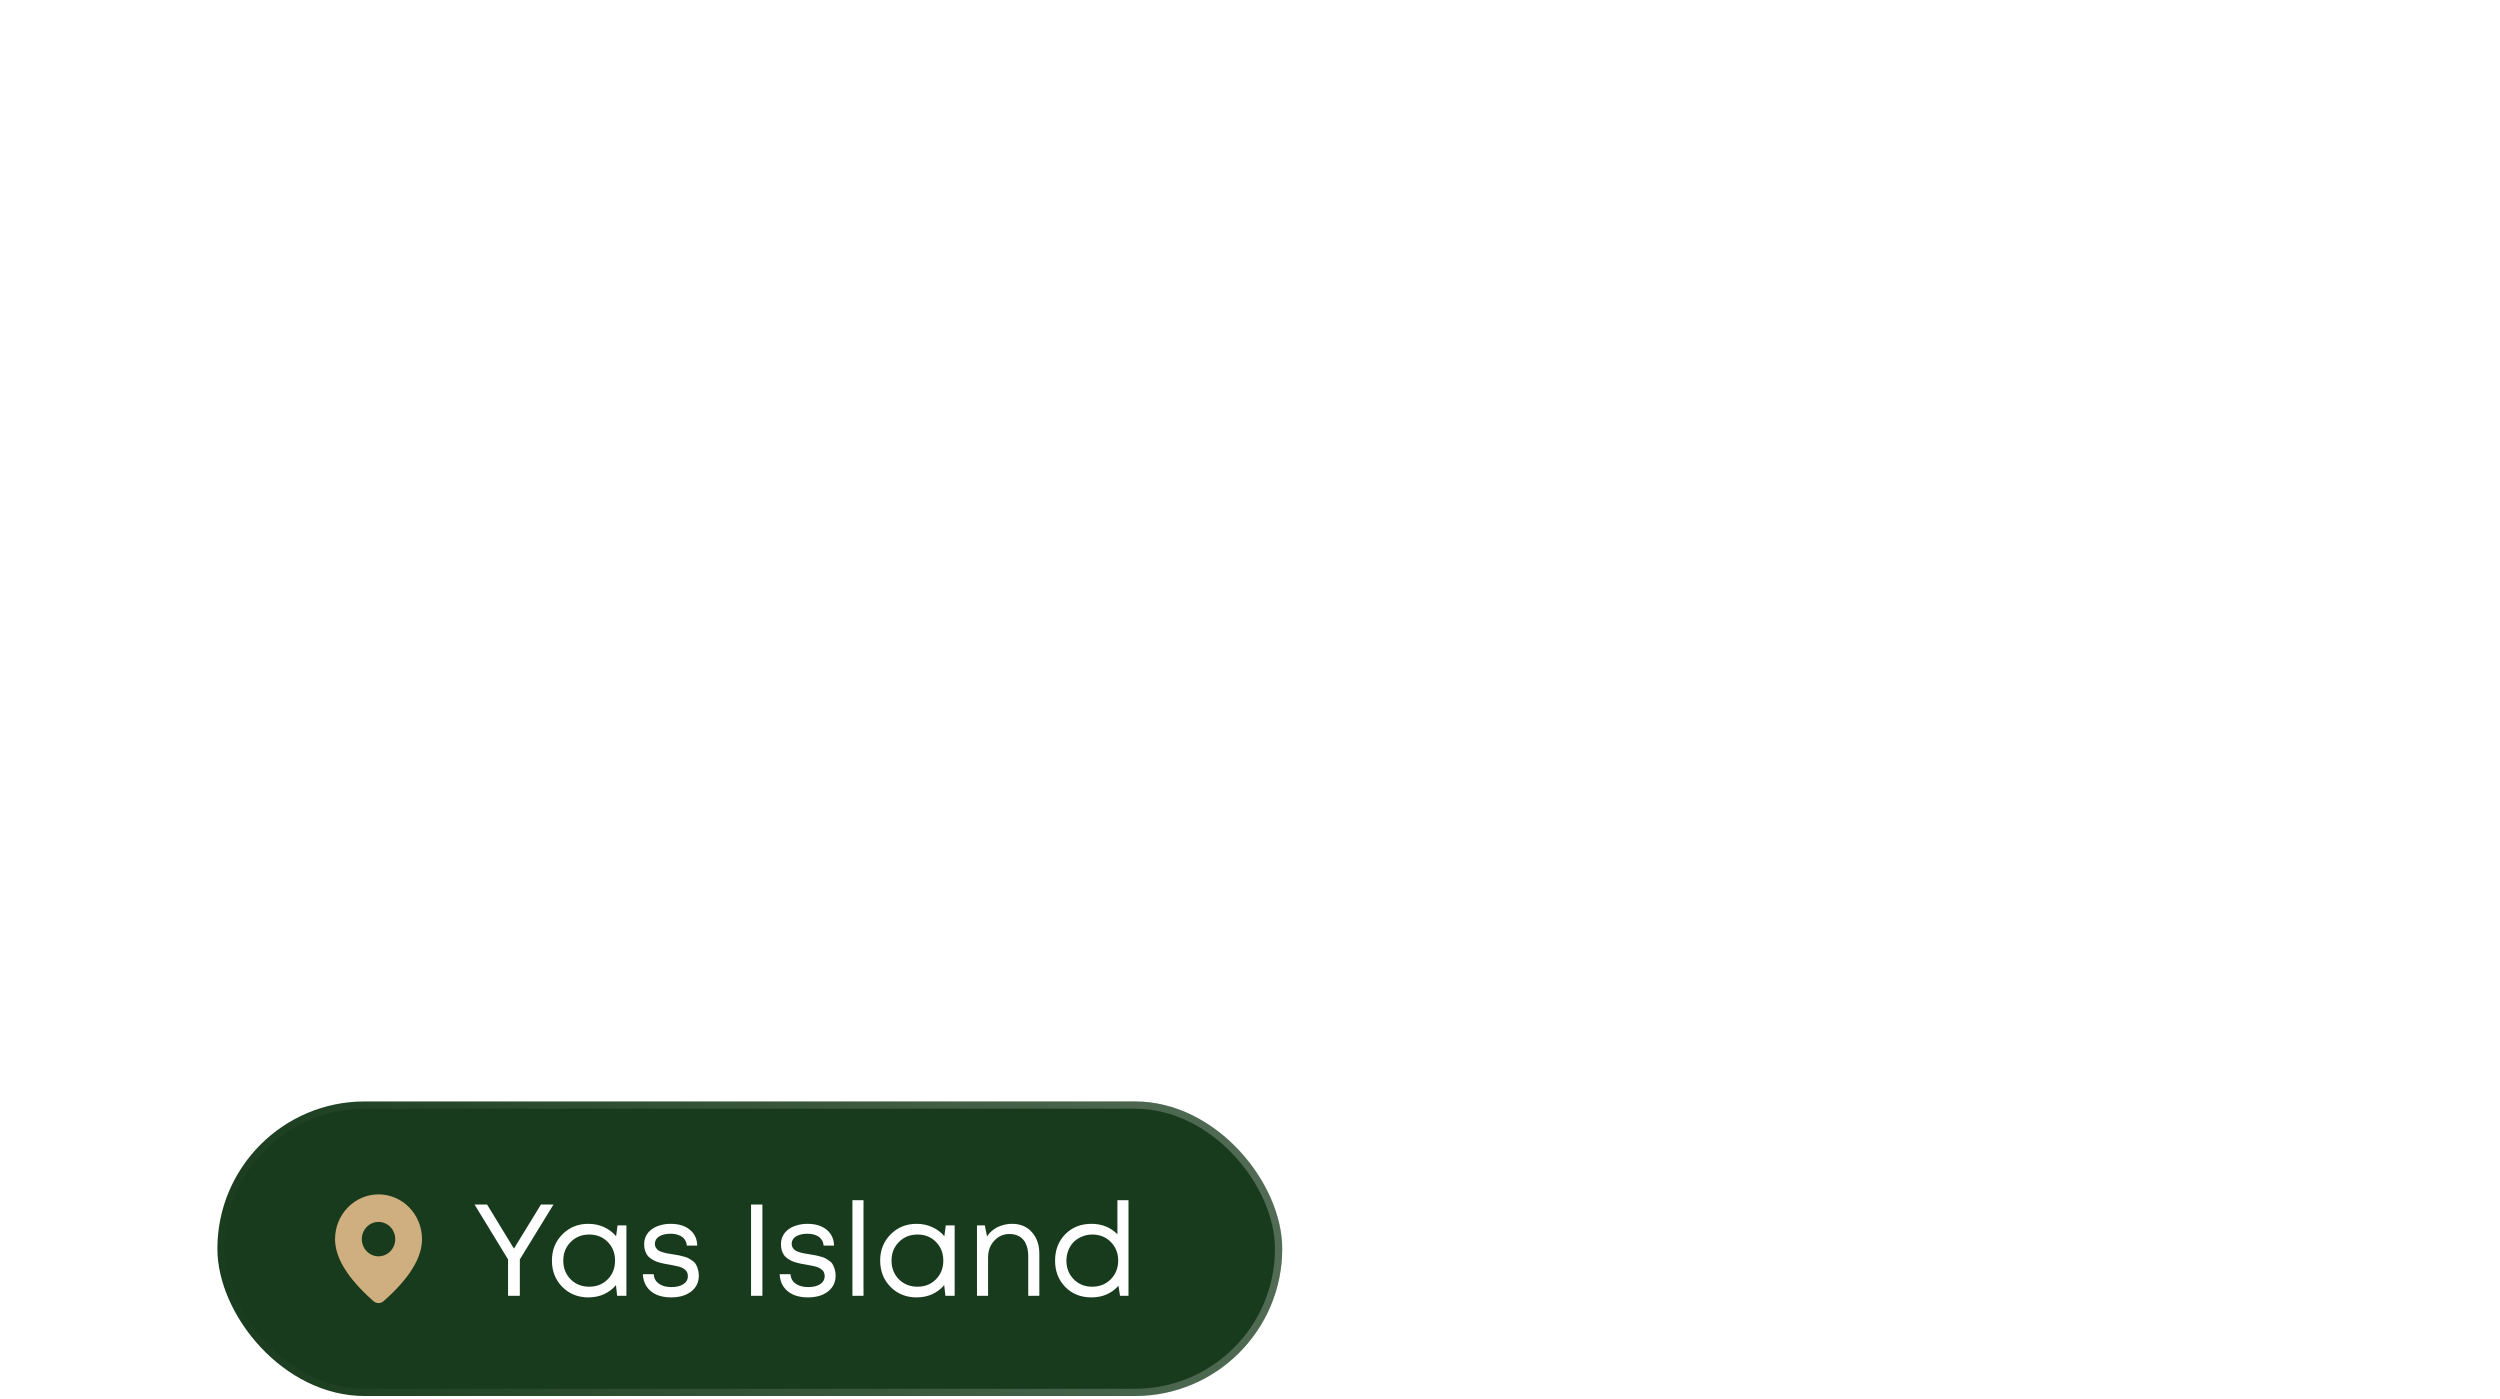 <svg width="345" height="193" viewBox="0 0 345 193" fill="none" xmlns="http://www.w3.org/2000/svg">
<g clip-path="url(#clip0_24_308)">
<path d="M72.443 35.257C71.633 35.292 70.91 35.415 70.276 35.627C69.677 35.838 69.061 36.208 68.426 36.737C67.827 37.23 67.175 37.917 66.471 38.798C65.801 39.644 65.008 40.736 64.092 42.075L55.159 55.712V67.499C55.159 68.626 55.23 69.543 55.371 70.247C55.512 70.917 55.794 71.445 56.217 71.833C56.675 72.221 57.309 72.485 58.119 72.626C58.93 72.767 60.005 72.855 61.344 72.89V74H42.897V72.89C44.271 72.82 45.364 72.714 46.174 72.573C46.984 72.397 47.583 72.097 47.971 71.674C48.394 71.251 48.658 70.653 48.764 69.877C48.905 69.102 48.975 68.062 48.975 66.759V56.293L41.1 44.718C39.584 42.568 38.351 40.877 37.4 39.644C36.484 38.375 35.691 37.424 35.021 36.789C34.352 36.155 33.735 35.75 33.171 35.574C32.643 35.362 32.026 35.257 31.321 35.257V34.041H48.182V35.257H46.703C44.835 35.362 43.901 35.926 43.901 36.948C43.901 37.758 44.254 38.675 44.958 39.697L53.891 53.069L62.506 39.432C63.07 38.622 63.352 37.882 63.352 37.212C63.352 36.508 63.053 36.014 62.453 35.732C61.855 35.415 60.762 35.257 59.176 35.257V34.041H72.443V35.257ZM95.753 67.657C95.753 68.996 95.876 69.93 96.123 70.459C96.369 70.952 96.845 71.199 97.55 71.199C98.36 71.199 99.241 70.829 100.193 70.089V71.621C99.171 72.749 98.272 73.524 97.497 73.947C96.722 74.37 95.823 74.581 94.801 74.581C93.568 74.581 92.652 74.247 92.053 73.577C91.489 72.872 91.137 71.71 90.996 70.089C89.163 71.674 87.56 72.82 86.186 73.524C84.812 74.229 83.473 74.581 82.169 74.581C80.266 74.581 78.716 73.982 77.517 72.784C76.355 71.586 75.773 70.036 75.773 68.133C75.773 67.182 75.949 66.23 76.302 65.279C76.689 64.292 77.236 63.499 77.94 62.9C78.575 62.337 79.156 61.861 79.685 61.473C80.248 61.05 80.971 60.627 81.852 60.205C82.733 59.746 83.878 59.236 85.287 58.672C86.697 58.108 88.564 57.35 90.89 56.399V52.541C90.89 50.884 90.485 49.633 89.674 48.788C88.899 47.942 87.772 47.519 86.292 47.519C85.058 47.519 84.019 47.819 83.173 48.418C82.363 48.981 81.957 49.669 81.957 50.479C81.957 50.796 81.993 51.202 82.063 51.695C82.169 52.188 82.222 52.593 82.222 52.91C82.222 53.615 81.94 54.214 81.376 54.708C80.847 55.201 80.231 55.448 79.526 55.448C78.821 55.448 78.205 55.201 77.676 54.708C77.183 54.179 76.936 53.562 76.936 52.858C76.936 52.082 77.147 51.29 77.57 50.479C78.028 49.669 78.645 48.946 79.42 48.312C80.231 47.607 81.305 47.061 82.644 46.673C84.019 46.286 85.499 46.092 87.084 46.092C88.917 46.092 90.45 46.409 91.683 47.044C92.951 47.642 93.92 48.488 94.59 49.581C95.013 50.285 95.312 51.113 95.489 52.065C95.665 52.981 95.753 54.232 95.753 55.818V67.657ZM90.89 57.879C89.058 58.548 87.49 59.2 86.186 59.835C84.917 60.434 83.878 61.068 83.067 61.737C82.292 62.372 81.728 63.059 81.376 63.799C81.024 64.539 80.847 65.349 80.847 66.23V66.495C80.847 67.129 80.953 67.745 81.165 68.344C81.376 68.908 81.658 69.401 82.01 69.824C82.398 70.247 82.838 70.582 83.332 70.829C83.825 71.075 84.336 71.199 84.864 71.199C85.499 71.199 86.204 71.075 86.979 70.829C87.789 70.547 88.547 70.212 89.251 69.824C89.956 69.437 90.397 69.031 90.573 68.609C90.784 68.186 90.89 67.516 90.89 66.6V57.879ZM118.375 55.078C117.706 52.364 116.878 50.444 115.891 49.316C114.904 48.189 113.548 47.625 111.821 47.625C110.411 47.625 109.284 48.013 108.438 48.788C107.592 49.528 107.17 50.514 107.17 51.748C107.17 53.474 108.033 54.849 109.76 55.87L116.261 59.729C118.093 60.821 119.397 61.914 120.172 63.006C120.947 64.063 121.335 65.349 121.335 66.865C121.335 67.922 121.106 68.926 120.648 69.877C120.19 70.829 119.573 71.657 118.798 72.362C118.058 73.031 117.177 73.577 116.155 74C115.133 74.388 114.041 74.581 112.878 74.581C112.244 74.581 111.557 74.529 110.817 74.423C110.077 74.352 109.266 74.211 108.385 74C107.681 73.824 107.134 73.701 106.747 73.63C106.359 73.559 105.989 73.524 105.637 73.524C105.284 73.524 105.02 73.577 104.844 73.683C104.668 73.789 104.474 73.982 104.263 74.264H103.47V64.856H104.421C104.774 66.406 105.179 67.71 105.637 68.767C106.095 69.824 106.623 70.688 107.222 71.357C107.822 72.027 108.526 72.52 109.337 72.837C110.147 73.119 111.063 73.26 112.085 73.26C113.671 73.26 114.904 72.872 115.785 72.097C116.701 71.322 117.159 70.265 117.159 68.926C117.159 67.129 116.102 65.631 113.988 64.433L110.5 62.425C109.196 61.685 108.086 60.98 107.17 60.31C106.289 59.641 105.566 58.971 105.003 58.302C104.439 57.597 104.034 56.875 103.787 56.135C103.54 55.395 103.417 54.602 103.417 53.756C103.417 52.664 103.611 51.66 103.998 50.743C104.421 49.827 104.985 49.034 105.69 48.365C106.43 47.695 107.311 47.184 108.332 46.832C109.354 46.48 110.482 46.303 111.715 46.303C113.125 46.303 114.481 46.55 115.785 47.044C116.525 47.361 117.089 47.519 117.477 47.519C117.617 47.519 117.723 47.484 117.794 47.413C117.864 47.343 118.04 47.184 118.322 46.938L118.375 46.832H119.115L119.327 55.078H118.375ZM182.436 53.756C181.556 53.827 180.833 53.95 180.269 54.126C179.741 54.267 179.318 54.514 179.001 54.866C178.719 55.183 178.525 55.641 178.419 56.24C178.314 56.804 178.261 57.527 178.261 58.407V70.617C177.662 71.146 176.781 71.674 175.618 72.203C174.455 72.696 173.151 73.154 171.707 73.577C170.297 73.965 168.835 74.264 167.32 74.476C165.84 74.722 164.448 74.846 163.144 74.846C159.797 74.846 156.696 74.299 153.841 73.207C151.022 72.115 148.609 70.511 146.6 68.397C144.909 66.6 143.658 64.556 142.847 62.266C142.037 59.976 141.632 57.368 141.632 54.443C141.632 51.342 142.143 48.506 143.165 45.934C144.186 43.326 145.596 41.088 147.393 39.221C149.225 37.353 151.392 35.891 153.894 34.834C156.431 33.777 159.215 33.248 162.246 33.248C164.994 33.248 167.743 33.706 170.491 34.622C171.654 35.045 172.552 35.257 173.187 35.257C173.821 35.257 174.385 35.063 174.878 34.675C175.371 34.288 175.706 33.812 175.882 33.248H177.151L177.679 45.986H176.305C175.918 45.07 175.565 44.277 175.248 43.608C174.931 42.903 174.596 42.286 174.244 41.758C173.927 41.194 173.592 40.701 173.24 40.278C172.887 39.82 172.482 39.379 172.024 38.956C169.628 36.737 166.721 35.627 163.303 35.627C161.118 35.627 159.092 36.05 157.224 36.895C155.392 37.741 153.824 38.956 152.52 40.542C151.287 42.057 150.3 44.066 149.56 46.568C148.82 49.034 148.45 51.624 148.45 54.338C148.45 57.157 148.82 59.694 149.56 61.949C150.3 64.169 151.357 66.054 152.731 67.604C154.106 69.155 155.762 70.353 157.7 71.199C159.673 72.044 161.893 72.467 164.36 72.467C165.452 72.467 166.474 72.379 167.425 72.203C168.412 71.992 169.275 71.727 170.015 71.41C170.755 71.093 171.337 70.723 171.76 70.3C172.182 69.842 172.394 69.366 172.394 68.873V59.095C172.394 58.002 172.341 57.121 172.235 56.452C172.13 55.782 171.883 55.271 171.495 54.919C171.143 54.531 170.614 54.267 169.91 54.126C169.205 53.95 168.253 53.827 167.055 53.756V52.646H182.436V53.756ZM198.293 46.251C200.231 46.251 202.011 46.585 203.632 47.255C205.253 47.924 206.644 48.876 207.807 50.109C209.005 51.307 209.939 52.734 210.609 54.391C211.278 56.047 211.613 57.879 211.613 59.888C211.613 62.002 211.261 63.957 210.556 65.754C209.886 67.516 208.953 69.067 207.754 70.406C206.556 71.71 205.129 72.731 203.473 73.471C201.852 74.211 200.09 74.581 198.188 74.581C196.285 74.581 194.523 74.229 192.902 73.524C191.281 72.82 189.889 71.833 188.726 70.564C187.563 69.296 186.647 67.798 185.978 66.072C185.308 64.345 184.974 62.46 184.974 60.416C184.974 58.337 185.291 56.434 185.925 54.708C186.594 52.946 187.511 51.448 188.673 50.215C189.836 48.946 191.228 47.977 192.849 47.308C194.505 46.603 196.32 46.251 198.293 46.251ZM197.395 47.942C195.28 47.942 193.589 48.805 192.321 50.532C191.052 52.259 190.418 54.549 190.418 57.403C190.418 59.553 190.647 61.649 191.105 63.693C191.563 65.702 192.215 67.499 193.061 69.084C193.695 70.318 194.54 71.269 195.598 71.939C196.655 72.608 197.8 72.943 199.033 72.943C201.253 72.943 202.98 71.974 204.213 70.036C205.482 68.062 206.116 65.367 206.116 61.949C206.116 59.377 205.746 56.98 205.006 54.76C204.266 52.541 203.262 50.867 201.993 49.739C201.324 49.105 200.619 48.647 199.879 48.365C199.139 48.083 198.311 47.942 197.395 47.942ZM214.52 35.415C215.577 35.169 216.511 34.957 217.321 34.781C218.167 34.569 218.96 34.358 219.7 34.147C220.475 33.935 221.215 33.724 221.92 33.512C222.625 33.301 223.365 33.054 224.14 32.772L224.404 32.931V68.926C224.404 69.772 224.457 70.459 224.563 70.987C224.668 71.481 224.88 71.886 225.197 72.203C225.514 72.485 225.955 72.696 226.518 72.837C227.117 72.978 227.893 73.084 228.844 73.154V74H214.679V73.154C215.63 73.049 216.405 72.925 217.004 72.784C217.603 72.608 218.079 72.362 218.431 72.044C218.784 71.692 219.013 71.251 219.118 70.723C219.259 70.194 219.33 69.525 219.33 68.714V39.961C219.33 38.551 219.136 37.6 218.748 37.107C218.396 36.578 217.744 36.314 216.793 36.314C216.511 36.314 216.194 36.331 215.841 36.367C215.524 36.367 215.207 36.384 214.89 36.419H214.52V35.415ZM248.876 48.735H241.477V67.763C241.477 68.891 241.529 69.807 241.635 70.511C241.776 71.181 242.04 71.71 242.428 72.097C242.816 72.45 243.379 72.714 244.119 72.89C244.859 73.031 245.846 73.119 247.079 73.154V74H231.434V73.154C232.526 73.084 233.39 72.978 234.024 72.837C234.693 72.661 235.204 72.379 235.557 71.992C235.909 71.604 236.138 71.075 236.244 70.406C236.35 69.736 236.402 68.855 236.402 67.763V48.735H231.487V46.726H236.402C236.402 45.528 236.438 44.489 236.508 43.608C236.614 42.692 236.737 41.881 236.878 41.176C237.054 40.437 237.266 39.749 237.512 39.115C237.794 38.481 238.129 37.829 238.517 37.159C239.292 35.82 240.419 34.763 241.899 33.988C243.415 33.178 245.124 32.772 247.026 32.772C248.859 32.772 250.356 33.125 251.519 33.83C252.717 34.534 253.316 35.433 253.316 36.525C253.316 37.23 253.07 37.829 252.576 38.322C252.118 38.816 251.519 39.062 250.779 39.062C250.286 39.062 249.828 38.904 249.405 38.587C248.982 38.234 248.542 37.653 248.084 36.842C247.555 35.961 247.044 35.362 246.551 35.045C246.093 34.693 245.529 34.517 244.859 34.517C242.569 34.517 241.424 36.296 241.424 39.855V46.726H248.876V48.735Z" fill="white"/>
<path d="M66.048 102.48C65.766 101.494 65.484 100.648 65.202 99.943C64.92 99.203 64.621 98.552 64.303 97.988C64.022 97.389 63.687 96.86 63.299 96.402C62.947 95.944 62.524 95.468 62.031 94.975C60.833 93.742 59.458 92.826 57.908 92.226C56.393 91.592 54.772 91.275 53.045 91.275C50.861 91.275 48.87 91.698 47.072 92.544C45.311 93.389 43.795 94.605 42.527 96.191C41.294 97.741 40.342 99.626 39.673 101.846C39.003 104.066 38.668 106.533 38.668 109.246C38.668 112.77 39.144 115.853 40.096 118.496C41.047 121.139 42.404 123.2 44.165 124.68C46.808 126.794 49.962 127.851 53.627 127.851C56.128 127.851 58.437 127.376 60.551 126.424C62.665 125.473 64.85 123.922 67.105 121.773L68.162 122.83C66.33 125.261 63.986 127.147 61.132 128.486C58.313 129.825 55.177 130.494 51.724 130.494C48.729 130.494 45.998 130.001 43.531 129.014C41.065 128.028 38.95 126.653 37.188 124.891C35.426 123.094 34.052 120.945 33.066 118.443C32.114 115.941 31.639 113.157 31.639 110.092C31.639 106.603 32.238 103.467 33.436 100.683C34.634 97.864 36.396 95.504 38.721 93.601C40.554 92.121 42.615 90.975 44.905 90.165C47.196 89.319 49.504 88.897 51.83 88.897C54.825 88.897 57.785 89.39 60.709 90.376C61.696 90.729 62.489 90.905 63.088 90.905C63.687 90.905 64.198 90.729 64.621 90.376C65.079 90.024 65.396 89.531 65.572 88.897H66.841L67.422 102.48H66.048ZM85.287 101.899C87.225 101.899 89.005 102.234 90.626 102.903C92.247 103.573 93.638 104.524 94.801 105.758C95.999 106.956 96.933 108.383 97.603 110.039C98.272 111.695 98.607 113.527 98.607 115.536C98.607 117.65 98.255 119.606 97.55 121.403C96.88 123.165 95.947 124.715 94.749 126.054C93.55 127.358 92.123 128.38 90.467 129.12C88.846 129.86 87.084 130.23 85.182 130.23C83.279 130.23 81.517 129.877 79.896 129.173C78.275 128.468 76.883 127.481 75.72 126.213C74.558 124.944 73.641 123.447 72.972 121.72C72.302 119.993 71.968 118.108 71.968 116.064C71.968 113.985 72.285 112.083 72.919 110.356C73.588 108.594 74.505 107.097 75.668 105.863C76.83 104.595 78.222 103.626 79.843 102.956C81.499 102.251 83.314 101.899 85.287 101.899ZM84.389 103.59C82.275 103.59 80.583 104.454 79.315 106.18C78.046 107.907 77.412 110.197 77.412 113.052C77.412 115.201 77.641 117.298 78.099 119.342C78.557 121.35 79.209 123.147 80.055 124.733C80.689 125.966 81.534 126.918 82.592 127.587C83.649 128.257 84.794 128.591 86.027 128.591C88.247 128.591 89.974 127.622 91.207 125.684C92.476 123.711 93.11 121.015 93.11 117.597C93.11 115.025 92.74 112.629 92 110.409C91.26 108.189 90.256 106.515 88.987 105.388C88.318 104.753 87.613 104.295 86.873 104.013C86.133 103.731 85.305 103.59 84.389 103.59ZM101.514 91.064C102.571 90.817 103.505 90.606 104.315 90.429C105.161 90.218 105.954 90.007 106.694 89.795C107.469 89.584 108.209 89.372 108.914 89.161C109.619 88.949 110.359 88.703 111.134 88.421L111.398 88.579V124.574C111.398 125.42 111.451 126.107 111.557 126.636C111.662 127.129 111.874 127.534 112.191 127.851C112.508 128.133 112.949 128.345 113.512 128.486C114.111 128.627 114.887 128.732 115.838 128.803V129.648H101.673V128.803C102.624 128.697 103.399 128.574 103.998 128.433C104.597 128.257 105.073 128.01 105.425 127.693C105.778 127.34 106.007 126.9 106.113 126.371C106.253 125.843 106.324 125.173 106.324 124.363V95.609C106.324 94.2 106.13 93.248 105.743 92.755C105.39 92.226 104.738 91.962 103.787 91.962C103.505 91.962 103.188 91.98 102.835 92.015C102.518 92.015 102.201 92.033 101.884 92.068H101.514V91.064ZM118.322 91.064C119.379 90.817 120.313 90.606 121.124 90.429C121.969 90.218 122.762 90.007 123.502 89.795C124.277 89.584 125.017 89.372 125.722 89.161C126.427 88.949 127.167 88.703 127.942 88.421L128.206 88.579V124.574C128.206 125.42 128.259 126.107 128.365 126.636C128.471 127.129 128.682 127.534 128.999 127.851C129.316 128.133 129.757 128.345 130.321 128.486C130.92 128.627 131.695 128.732 132.646 128.803V129.648H118.481V128.803C119.432 128.697 120.207 128.574 120.806 128.433C121.406 128.257 121.881 128.01 122.234 127.693C122.586 127.34 122.815 126.9 122.921 126.371C123.062 125.843 123.132 125.173 123.132 124.363V95.609C123.132 94.2 122.938 93.248 122.551 92.755C122.198 92.226 121.546 91.962 120.595 91.962C120.313 91.962 119.996 91.98 119.644 92.015C119.327 92.015 119.009 92.033 118.692 92.068H118.322V91.064ZM159.603 120.187C158.334 123.5 156.608 126.001 154.423 127.693C152.273 129.384 149.736 130.23 146.812 130.23C145.085 130.23 143.517 129.913 142.107 129.278C140.733 128.644 139.553 127.746 138.566 126.583C137.579 125.42 136.822 124.01 136.293 122.354C135.765 120.698 135.5 118.831 135.5 116.752C135.5 114.532 135.8 112.506 136.399 110.673C137.033 108.841 137.897 107.273 138.989 105.969C140.116 104.63 141.456 103.59 143.006 102.85C144.556 102.111 146.265 101.741 148.133 101.741C149.719 101.741 151.163 102.04 152.467 102.639C153.806 103.238 154.934 104.084 155.85 105.176C156.238 105.669 156.555 106.163 156.801 106.656C157.083 107.149 157.312 107.696 157.488 108.295C157.7 108.894 157.876 109.563 158.017 110.303C158.158 111.043 158.299 111.889 158.44 112.84H139.887C139.958 114.778 140.116 116.382 140.363 117.65C140.645 118.883 141.086 120.082 141.685 121.244C143.411 124.486 145.948 126.107 149.296 126.107C151.234 126.107 152.908 125.631 154.317 124.68C155.762 123.729 157.207 122.108 158.651 119.817L159.603 120.187ZM152.309 110.832C151.921 108.224 151.287 106.427 150.406 105.44C149.56 104.419 148.221 103.908 146.389 103.908C144.521 103.908 143.059 104.454 142.002 105.546C140.98 106.638 140.31 108.4 139.993 110.832H152.309ZM185.661 120.769C185.167 121.72 184.709 122.548 184.286 123.253C183.899 123.922 183.511 124.539 183.124 125.103C182.771 125.631 182.401 126.107 182.014 126.53C181.626 126.953 181.203 127.34 180.745 127.693C178.631 129.384 176.288 130.23 173.715 130.23C172.059 130.23 170.526 129.913 169.117 129.278C167.707 128.609 166.492 127.675 165.47 126.477C164.483 125.279 163.708 123.87 163.144 122.249C162.58 120.628 162.298 118.831 162.298 116.857C162.298 114.355 162.721 112.065 163.567 109.986C164.448 107.872 165.699 106.145 167.32 104.806C168.553 103.784 169.857 103.027 171.231 102.533C172.64 102.005 174.068 101.741 175.512 101.741C176.781 101.741 177.979 101.917 179.107 102.269C180.234 102.586 181.221 103.027 182.066 103.59C182.912 104.154 183.582 104.824 184.075 105.599C184.568 106.339 184.815 107.132 184.815 107.978C184.815 108.682 184.533 109.299 183.969 109.827C183.441 110.356 182.789 110.62 182.014 110.62C181.309 110.62 180.71 110.356 180.217 109.827C179.723 109.299 179.353 108.594 179.107 107.713L178.737 106.392C178.455 105.264 178.049 104.507 177.521 104.119C177.028 103.731 176.235 103.538 175.142 103.538C173.909 103.538 172.781 103.802 171.76 104.33C170.773 104.824 169.927 105.546 169.222 106.498C168.518 107.449 167.954 108.577 167.531 109.88C167.143 111.184 166.95 112.629 166.95 114.215C166.95 115.906 167.179 117.474 167.637 118.919C168.095 120.363 168.729 121.597 169.54 122.619C170.35 123.64 171.319 124.451 172.447 125.05C173.61 125.614 174.878 125.896 176.252 125.896C177.979 125.896 179.477 125.49 180.745 124.68C182.014 123.834 183.37 122.354 184.815 120.24L185.661 120.769ZM202.997 104.383H196.866V121.72C196.866 123.658 197.113 125.05 197.606 125.896C198.099 126.706 198.892 127.111 199.985 127.111C200.689 127.111 201.306 126.97 201.835 126.689C202.363 126.371 202.98 125.808 203.685 124.997L204.425 125.737C202.522 128.732 200.09 130.23 197.13 130.23C193.571 130.23 191.792 127.675 191.792 122.566V104.383H188.621C188.48 104.348 188.409 104.225 188.409 104.013C188.409 103.661 188.744 103.273 189.413 102.85C190.999 101.934 192.955 99.785 195.28 96.402C195.457 96.12 195.65 95.856 195.862 95.609C196.109 95.327 196.32 95.028 196.496 94.711C196.637 94.711 196.725 94.763 196.76 94.869C196.831 94.975 196.866 95.186 196.866 95.504V102.48H202.997V104.383ZM215.207 102.058V123.517C215.207 124.61 215.242 125.49 215.313 126.16C215.419 126.794 215.63 127.305 215.947 127.693C216.264 128.045 216.705 128.292 217.269 128.433C217.868 128.574 218.678 128.697 219.7 128.803V129.648H205.376V128.803C206.433 128.732 207.261 128.627 207.86 128.486C208.494 128.309 208.97 128.045 209.287 127.693C209.64 127.305 209.869 126.794 209.974 126.16C210.08 125.49 210.133 124.61 210.133 123.517V109.51C210.133 108.171 209.974 107.238 209.657 106.709C209.375 106.145 208.882 105.863 208.177 105.863C207.895 105.863 207.561 105.881 207.173 105.916C206.821 105.951 206.451 106.004 206.063 106.075L205.64 106.128V105.229L214.943 101.899L215.207 102.058ZM212.194 88.421C213.04 88.421 213.762 88.738 214.361 89.372C214.96 89.971 215.26 90.694 215.26 91.539C215.26 92.42 214.96 93.16 214.361 93.759C213.798 94.323 213.058 94.605 212.141 94.605C211.261 94.605 210.538 94.323 209.974 93.759C209.411 93.16 209.129 92.42 209.129 91.539C209.129 90.694 209.428 89.971 210.027 89.372C210.626 88.738 211.349 88.421 212.194 88.421ZM236.297 101.899C238.235 101.899 240.014 102.234 241.635 102.903C243.256 103.573 244.648 104.524 245.811 105.758C247.009 106.956 247.943 108.383 248.612 110.039C249.282 111.695 249.616 113.527 249.616 115.536C249.616 117.65 249.264 119.606 248.559 121.403C247.89 123.165 246.956 124.715 245.758 126.054C244.56 127.358 243.133 128.38 241.477 129.12C239.856 129.86 238.094 130.23 236.191 130.23C234.288 130.23 232.526 129.877 230.905 129.173C229.284 128.468 227.893 127.481 226.73 126.213C225.567 124.944 224.651 123.447 223.981 121.72C223.312 119.993 222.977 118.108 222.977 116.064C222.977 113.985 223.294 112.083 223.928 110.356C224.598 108.594 225.514 107.097 226.677 105.863C227.84 104.595 229.232 103.626 230.852 102.956C232.509 102.251 234.323 101.899 236.297 101.899ZM235.398 103.59C233.284 103.59 231.592 104.454 230.324 106.18C229.055 107.907 228.421 110.197 228.421 113.052C228.421 115.201 228.65 117.298 229.108 119.342C229.566 121.35 230.218 123.147 231.064 124.733C231.698 125.966 232.544 126.918 233.601 127.587C234.658 128.257 235.803 128.591 237.037 128.591C239.257 128.591 240.983 127.622 242.216 125.684C243.485 123.711 244.119 121.015 244.119 117.597C244.119 115.025 243.749 112.629 243.009 110.409C242.269 108.189 241.265 106.515 239.997 105.388C239.327 104.753 238.622 104.295 237.882 104.013C237.142 103.731 236.314 103.59 235.398 103.59ZM252.365 104.595C254.021 104.137 255.448 103.714 256.646 103.326C257.879 102.939 259.218 102.463 260.663 101.899L261.139 102.005V106.815C262.161 105.863 263.059 105.07 263.835 104.436C264.61 103.802 265.315 103.309 265.949 102.956C266.618 102.569 267.253 102.304 267.852 102.163C268.486 101.987 269.155 101.899 269.86 101.899C272.08 101.899 273.824 102.692 275.093 104.278C276.361 105.863 276.996 108.083 276.996 110.937V124.786C276.996 126.23 277.242 127.217 277.736 127.746C278.229 128.274 279.198 128.627 280.643 128.803V129.648H268.116V128.803C268.856 128.732 269.473 128.609 269.966 128.433C270.459 128.257 270.847 127.975 271.129 127.587C271.446 127.199 271.657 126.689 271.763 126.054C271.869 125.42 271.922 124.627 271.922 123.676V111.043C271.922 107.167 270.459 105.229 267.534 105.229C267.041 105.229 266.565 105.282 266.107 105.388C265.649 105.493 265.174 105.669 264.68 105.916C264.222 106.163 263.711 106.515 263.147 106.973C262.619 107.431 261.985 107.995 261.245 108.665V125.631C261.245 126.724 261.527 127.499 262.09 127.957C262.654 128.38 263.711 128.662 265.262 128.803V129.648H252.471V128.803C253.246 128.732 253.862 128.627 254.321 128.486C254.814 128.309 255.201 128.045 255.483 127.693C255.765 127.34 255.959 126.9 256.065 126.371C256.17 125.808 256.223 125.103 256.223 124.257V109.246C256.223 107.766 256.065 106.762 255.748 106.233C255.43 105.669 254.849 105.388 254.003 105.388C253.369 105.388 252.823 105.476 252.365 105.652V104.595Z" fill="white"/>
<g filter="url(#filter0_b_24_308)">
<rect x="30" y="152" width="146.946" height="40.65" rx="20.325" fill="#193B1D"/>
<rect x="30.5" y="152.5" width="145.946" height="39.65" rx="19.825" stroke="url(#paint0_linear_24_308)" stroke-opacity="0.25"/>
<path d="M52.237 164.825C53.829 164.825 55.355 165.475 56.48 166.633C57.605 167.791 58.237 169.361 58.237 170.998C58.237 173.607 56.456 176.45 52.939 179.557C52.743 179.73 52.494 179.825 52.236 179.825C51.978 179.824 51.729 179.729 51.534 179.556L51.301 179.348C47.94 176.322 46.237 173.548 46.237 170.998C46.237 169.361 46.869 167.791 47.995 166.633C49.12 165.475 50.646 164.825 52.237 164.825ZM52.237 168.624C51.625 168.624 51.038 168.874 50.605 169.319C50.173 169.764 49.93 170.368 49.93 170.998C49.93 171.628 50.173 172.232 50.605 172.677C51.038 173.122 51.625 173.372 52.237 173.372C52.849 173.372 53.436 173.122 53.869 172.677C54.302 172.232 54.545 171.628 54.545 170.998C54.545 170.368 54.302 169.764 53.869 169.319C53.436 168.874 52.849 168.624 52.237 168.624Z" fill="#CFAF7F"/>
<path d="M76.379 166.225L71.735 173.803V178.825H70.115V173.803L65.489 166.225H67.217L70.925 172.309L74.651 166.225H76.379ZM85.22 169.105H86.444V178.825H85.166L85.004 177.349C84.548 177.889 83.99 178.309 83.33 178.609C82.682 178.897 81.968 179.041 81.188 179.041C79.76 179.041 78.566 178.561 77.606 177.601C76.646 176.629 76.166 175.417 76.166 173.965C76.166 172.513 76.646 171.307 77.606 170.347C78.566 169.375 79.76 168.889 81.188 168.889C81.98 168.889 82.7 169.039 83.348 169.339C84.008 169.639 84.566 170.059 85.022 170.599L85.22 169.105ZM78.74 176.539C79.424 177.223 80.282 177.565 81.314 177.565C82.346 177.565 83.198 177.223 83.87 176.539C84.542 175.855 84.878 174.997 84.878 173.965C84.878 172.933 84.542 172.075 83.87 171.391C83.198 170.707 82.346 170.365 81.314 170.365C80.282 170.365 79.424 170.713 78.74 171.409C78.068 172.093 77.732 172.945 77.732 173.965C77.732 174.985 78.068 175.843 78.74 176.539ZM92.603 179.041C91.835 179.041 91.163 178.915 90.588 178.663C90.011 178.399 89.561 178.027 89.237 177.547C88.913 177.055 88.74 176.485 88.716 175.837H90.21C90.246 176.401 90.486 176.839 90.93 177.151C91.374 177.463 91.944 177.619 92.639 177.619C93.323 177.619 93.876 177.487 94.296 177.223C94.716 176.947 94.925 176.575 94.925 176.107C94.925 175.927 94.895 175.765 94.835 175.621C94.787 175.477 94.698 175.351 94.566 175.243C94.433 175.135 94.302 175.045 94.169 174.973C94.037 174.901 93.858 174.835 93.629 174.775C93.413 174.715 93.222 174.673 93.053 174.649C92.897 174.613 92.681 174.571 92.406 174.523C92.094 174.475 91.853 174.433 91.686 174.397C91.517 174.361 91.29 174.307 91.001 174.235C90.713 174.151 90.486 174.067 90.317 173.983C90.15 173.899 89.963 173.785 89.76 173.641C89.555 173.497 89.4 173.341 89.291 173.173C89.183 173.005 89.088 172.795 89.004 172.543C88.931 172.291 88.895 172.009 88.895 171.697C88.895 171.289 88.98 170.911 89.147 170.563C89.328 170.215 89.573 169.921 89.885 169.681C90.21 169.429 90.6 169.237 91.055 169.105C91.511 168.961 92.01 168.889 92.549 168.889C93.653 168.889 94.535 169.159 95.195 169.699C95.856 170.239 96.198 170.971 96.222 171.895H94.781C94.757 171.547 94.65 171.253 94.457 171.013C94.278 170.761 94.019 170.575 93.683 170.455C93.359 170.323 92.975 170.257 92.531 170.257C92.088 170.257 91.704 170.317 91.379 170.437C91.055 170.545 90.803 170.707 90.624 170.923C90.456 171.139 90.371 171.385 90.371 171.661C90.371 171.853 90.419 172.027 90.516 172.183C90.612 172.327 90.719 172.447 90.84 172.543C90.96 172.627 91.145 172.711 91.397 172.795C91.65 172.867 91.859 172.921 92.028 172.957C92.207 172.981 92.46 173.023 92.784 173.083C93.12 173.131 93.365 173.173 93.522 173.209C93.689 173.233 93.924 173.287 94.224 173.371C94.535 173.443 94.775 173.521 94.944 173.605C95.112 173.689 95.303 173.809 95.519 173.965C95.748 174.109 95.915 174.277 96.023 174.469C96.132 174.649 96.228 174.877 96.311 175.153C96.395 175.417 96.438 175.711 96.438 176.035C96.438 176.947 96.084 177.679 95.376 178.231C94.68 178.771 93.755 179.041 92.603 179.041ZM103.645 178.825V166.225H105.211V178.825H103.645ZM111.482 179.041C110.714 179.041 110.042 178.915 109.466 178.663C108.89 178.399 108.44 178.027 108.116 177.547C107.792 177.055 107.618 176.485 107.594 175.837H109.088C109.124 176.401 109.364 176.839 109.808 177.151C110.252 177.463 110.822 177.619 111.518 177.619C112.202 177.619 112.754 177.487 113.174 177.223C113.594 176.947 113.804 176.575 113.804 176.107C113.804 175.927 113.774 175.765 113.714 175.621C113.666 175.477 113.576 175.351 113.444 175.243C113.312 175.135 113.18 175.045 113.048 174.973C112.916 174.901 112.736 174.835 112.508 174.775C112.292 174.715 112.1 174.673 111.932 174.649C111.776 174.613 111.56 174.571 111.284 174.523C110.972 174.475 110.732 174.433 110.564 174.397C110.396 174.361 110.168 174.307 109.88 174.235C109.592 174.151 109.364 174.067 109.196 173.983C109.028 173.899 108.842 173.785 108.638 173.641C108.434 173.497 108.278 173.341 108.17 173.173C108.062 173.005 107.966 172.795 107.882 172.543C107.81 172.291 107.774 172.009 107.774 171.697C107.774 171.289 107.858 170.911 108.026 170.563C108.206 170.215 108.452 169.921 108.764 169.681C109.088 169.429 109.478 169.237 109.934 169.105C110.39 168.961 110.888 168.889 111.428 168.889C112.532 168.889 113.414 169.159 114.074 169.699C114.734 170.239 115.076 170.971 115.1 171.895H113.66C113.636 171.547 113.528 171.253 113.336 171.013C113.156 170.761 112.898 170.575 112.562 170.455C112.238 170.323 111.854 170.257 111.41 170.257C110.966 170.257 110.582 170.317 110.258 170.437C109.934 170.545 109.682 170.707 109.502 170.923C109.334 171.139 109.25 171.385 109.25 171.661C109.25 171.853 109.298 172.027 109.394 172.183C109.49 172.327 109.598 172.447 109.718 172.543C109.838 172.627 110.024 172.711 110.276 172.795C110.528 172.867 110.738 172.921 110.906 172.957C111.086 172.981 111.338 173.023 111.662 173.083C111.998 173.131 112.244 173.173 112.4 173.209C112.568 173.233 112.802 173.287 113.102 173.371C113.414 173.443 113.654 173.521 113.822 173.605C113.99 173.689 114.182 173.809 114.398 173.965C114.626 174.109 114.794 174.277 114.902 174.469C115.01 174.649 115.106 174.877 115.19 175.153C115.274 175.417 115.316 175.711 115.316 176.035C115.316 176.947 114.962 177.679 114.254 178.231C113.558 178.771 112.634 179.041 111.482 179.041ZM117.633 178.825V165.631H119.163V178.825H117.633ZM130.518 169.105H131.742V178.825H130.464L130.302 177.349C129.846 177.889 129.288 178.309 128.628 178.609C127.98 178.897 127.266 179.041 126.486 179.041C125.058 179.041 123.864 178.561 122.904 177.601C121.944 176.629 121.464 175.417 121.464 173.965C121.464 172.513 121.944 171.307 122.904 170.347C123.864 169.375 125.058 168.889 126.486 168.889C127.278 168.889 127.998 169.039 128.646 169.339C129.306 169.639 129.864 170.059 130.32 170.599L130.518 169.105ZM124.038 176.539C124.722 177.223 125.58 177.565 126.612 177.565C127.644 177.565 128.496 177.223 129.168 176.539C129.84 175.855 130.176 174.997 130.176 173.965C130.176 172.933 129.84 172.075 129.168 171.391C128.496 170.707 127.644 170.365 126.612 170.365C125.58 170.365 124.722 170.713 124.038 171.409C123.366 172.093 123.03 172.945 123.03 173.965C123.03 174.985 123.366 175.843 124.038 176.539ZM139.684 168.889C140.824 168.889 141.73 169.273 142.402 170.041C143.086 170.809 143.428 171.799 143.428 173.011V178.825H141.898V173.371C141.898 172.711 141.796 172.153 141.592 171.697C141.4 171.241 141.106 170.893 140.71 170.653C140.326 170.413 139.852 170.293 139.288 170.293C138.46 170.293 137.764 170.605 137.2 171.229C136.636 171.841 136.354 172.603 136.354 173.515V178.825H134.824V169.105H135.904L136.21 170.635C136.45 170.263 136.744 169.951 137.092 169.699C137.44 169.435 137.836 169.237 138.28 169.105C138.724 168.961 139.192 168.889 139.684 168.889ZM154.203 165.631H155.733V178.825H154.563L154.347 177.439C153.387 178.507 152.145 179.041 150.621 179.041C149.157 179.041 147.951 178.561 147.003 177.601C146.067 176.629 145.599 175.417 145.599 173.965C145.599 172.501 146.067 171.289 147.003 170.329C147.951 169.369 149.157 168.889 150.621 168.889C152.061 168.889 153.255 169.369 154.203 170.329V165.631ZM148.173 176.539C148.845 177.223 149.691 177.565 150.711 177.565C151.743 177.565 152.601 177.223 153.285 176.539C153.969 175.843 154.311 174.985 154.311 173.965C154.311 172.933 153.969 172.075 153.285 171.391C152.613 170.707 151.761 170.365 150.729 170.365C150.225 170.365 149.751 170.461 149.307 170.653C148.863 170.833 148.485 171.079 148.173 171.391C147.861 171.703 147.615 172.087 147.435 172.543C147.255 172.987 147.165 173.461 147.165 173.965C147.165 174.997 147.501 175.855 148.173 176.539Z" fill="white"/>
</g>
<path opacity="0.15" d="M134.2 76.28C134.04 76.28 133.76 76.2 133.36 76.04C132.96 75.96 132.76 75.8 132.76 75.56C132.76 75.48 132.8 75.4 132.88 75.32C132.96 75.24 133 75.2 133 75.2C133.56 75.04 133.8 74.96 133.72 74.96C133.72 75.04 134 75 134.56 74.84C135.92 74.36 137.08 73.68 138.04 72.8C139.08 71.84 139.96 70.72 140.68 69.44C144.44 63.2 148.04 56.88 151.48 50.48C154.92 44 158.36 37.56 161.8 31.16C162.76 29.48 163.68 27.76 164.56 26C165.44 24.24 166.32 22.48 167.2 20.72C167.6 19.76 168 18.8 168.4 17.84C168.88 16.88 169.4 15.96 169.96 15.08C170.6 13.96 171.6 13 172.96 12.2C174.4 11.32 175.76 10.68 177.04 10.28H174.16C172.56 10.28 170.36 10.4 167.56 10.64C164.84 10.8 161.96 11.12 158.92 11.6C155.88 12.08 153.16 12.8 150.76 13.76C148.44 14.72 146.84 16 145.96 17.6C145.16 19.04 144.76 20.44 144.76 21.8C144.76 23.4 145.12 24.48 145.84 25.04C146.56 25.6 146.92 25.96 146.92 26.12C146.92 26.28 146.8 26.44 146.56 26.6C146.32 26.76 146.12 26.84 145.96 26.84C145.48 26.84 144.88 26.36 144.16 25.4C143.44 24.44 142.76 23.4 142.12 22.28C141.56 21.08 141.2 20.28 141.04 19.88C140.8 19 140.68 18.12 140.68 17.24C140.68 15.08 141.4 13.44 142.84 12.32C144.36 11.12 146.2 10.28 148.36 9.8C150.52 9.32 152.68 9.04 154.84 8.96C157.08 8.8 158.92 8.72 160.36 8.72C164.36 8.72 168.36 8.64 172.36 8.48C176.36 8.24 180.32 8.12 184.24 8.12C188 8.12 191.68 8.4 195.28 8.96C198.96 9.44 202.28 10.44 205.24 11.96C208.2 13.48 210.56 15.64 212.32 18.44C214.16 21.24 215.08 24.92 215.08 29.48C215.08 33.64 214.28 37.92 212.68 42.32C211.16 46.64 209.24 50.52 206.92 53.96C197.16 68.6 183.48 75.92 165.88 75.92C163.16 75.92 160.36 75.64 157.48 75.08C154.68 74.52 152.04 73.6 149.56 72.32C149 72 148.4 71.76 147.76 71.6C147.2 71.36 146.6 71.24 145.96 71.24C144.6 71.24 143.24 71.68 141.88 72.56C140.52 73.36 139.2 74.16 137.92 74.96C136.64 75.84 135.4 76.28 134.2 76.28ZM164.44 74.24C170.44 74.24 176.04 73.08 181.24 70.76C186.44 68.44 191 65.2 194.92 61.04C198.84 56.8 201.92 51.96 204.16 46.52C205.2 43.96 206.04 41.28 206.68 38.48C207.4 35.68 207.76 32.92 207.76 30.2C207.76 23.96 205.84 19.16 202 15.8C198.24 12.36 193.28 10.64 187.12 10.64C185.6 10.64 184 10.8 182.32 11.12C180.72 11.44 179.4 12.2 178.36 13.4C177.32 14.68 176.32 16.08 175.36 17.6C174.48 19.12 173.6 20.6 172.72 22.04C170.88 25.24 169.12 28.56 167.44 32C165.84 35.36 164.2 38.68 162.52 41.96C159.88 47 157.28 52.08 154.72 57.2C154.16 58.32 153.56 59.48 152.92 60.68C152.36 61.8 151.8 62.92 151.24 64.04C151.08 64.44 150.92 64.88 150.76 65.36C150.6 65.76 150.52 66.24 150.52 66.8C150.52 67.84 150.84 68.72 151.48 69.44C152.12 70.16 152.8 70.84 153.52 71.48C155.04 72.6 156.8 73.36 158.8 73.76C160.8 74.08 162.68 74.24 164.44 74.24ZM229.957 74.72C228.757 74.72 227.677 74.48 226.717 74C225.837 73.52 225.397 72.64 225.397 71.36C225.397 70.64 225.557 69.84 225.877 68.96C226.597 67.12 227.557 64.88 228.757 62.24C230.037 59.6 231.317 57.04 232.597 54.56C233.877 52 234.877 49.92 235.597 48.32C236.077 47.36 236.317 46.68 236.317 46.28C236.317 45.56 235.917 45.4 235.117 45.8C234.317 46.2 233.437 46.76 232.477 47.48C231.517 48.2 230.797 48.76 230.317 49.16C228.237 51.08 226.037 53.36 223.717 56C221.477 58.56 219.397 61.28 217.477 64.16C215.637 66.96 214.197 69.76 213.157 72.56C213.077 73.04 212.557 73.44 211.597 73.76C210.637 74.08 209.757 74.24 208.957 74.24C207.677 74.24 207.197 73.84 207.517 73.04C209.357 68.88 211.237 64.28 213.157 59.24C215.157 54.2 217.397 49.04 219.877 43.76C221.717 39.76 223.757 35.64 225.997 31.4C228.317 27.16 230.877 23.12 233.677 19.28C236.477 15.36 239.557 11.92 242.917 8.96C245.877 6.4 249.117 4.32 252.637 2.72C256.237 1.04 260.117 0.2 264.277 0.2C266.117 0.2 267.717 0.6 269.077 1.4C270.437 2.12 271.197 3.44 271.357 5.36V6.44C271.357 7.56 271.237 8.68 270.997 9.8C270.917 10.12 270.597 10.28 270.037 10.28C269.797 10.28 269.717 10.24 269.797 10.16C270.117 8.08 269.557 6.6 268.117 5.72C266.757 4.84 264.997 4.4 262.837 4.4C258.917 4.4 255.317 5.12 252.037 6.56C248.757 8 245.717 9.92 242.917 12.32C238.597 16.08 234.837 20.88 231.637 26.72C228.437 32.56 225.677 38.52 223.357 44.6C222.237 47.56 221.117 50.52 219.997 53.48C218.957 56.44 217.957 59.2 216.997 61.76C220.597 56.96 224.037 52.84 227.317 49.4C230.677 45.96 233.597 43.52 236.077 42.08C238.077 40.96 239.877 40.4 241.477 40.4C242.997 40.4 243.757 41.04 243.757 42.32C243.757 43.44 243.197 44.88 242.077 46.64C241.517 47.52 240.637 49 239.437 51.08C238.317 53.16 237.117 55.44 235.837 57.92C234.637 60.32 233.597 62.56 232.717 64.64C231.837 66.72 231.397 68.24 231.397 69.2C231.397 70.48 231.957 71.12 233.077 71.12C233.717 71.12 234.437 70.92 235.237 70.52C236.117 70.12 236.757 69.76 237.157 69.44C239.317 67.84 241.437 65.88 243.517 63.56C245.597 61.24 247.357 59.2 248.797 57.44C248.877 57.36 248.917 57.48 248.917 57.8C248.917 58.12 248.837 58.6 248.677 59.24C248.597 59.8 248.357 60.28 247.957 60.68C247.077 61.88 246.157 63.04 245.197 64.16C244.317 65.2 243.437 66.24 242.557 67.28C241.037 69.04 239.197 70.72 237.037 72.32C234.957 73.92 232.597 74.72 229.957 74.72ZM263.791 74.36C262.991 74.36 262.311 74.2 261.751 73.88C261.191 73.56 260.911 72.96 260.911 72.08C260.911 70.96 261.191 69.68 261.751 68.24C262.311 66.8 262.951 65.4 263.671 64.04C264.391 62.6 265.031 61.44 265.591 60.56C262.791 63.52 259.871 66.32 256.831 68.96C255.311 70.24 253.631 71.44 251.791 72.56C249.951 73.68 247.991 74.24 245.911 74.24C245.111 74.24 244.551 74 244.231 73.52C243.911 72.96 243.751 72.32 243.751 71.6C243.751 71.2 243.791 70.92 243.871 70.76C244.271 67.64 245.271 64.4 246.871 61.04C248.471 57.68 250.431 54.52 252.751 51.56C255.071 48.6 257.431 46.2 259.831 44.36C262.551 42.28 265.551 41.24 268.831 41.24H282.631C283.031 41.24 283.231 41.4 283.231 41.72C283.231 42.36 282.871 42.68 282.151 42.68C281.351 42.68 280.551 43.2 279.751 44.24C278.951 45.2 278.351 46 277.951 46.64C277.391 47.52 276.511 49 275.311 51.08C274.111 53.16 272.871 55.44 271.591 57.92C270.391 60.32 269.351 62.56 268.471 64.64C267.591 66.72 267.151 68.24 267.151 69.2C267.151 70.32 267.711 70.88 268.831 70.88C270.031 70.88 271.391 70.32 272.911 69.2C274.431 68.08 275.951 66.72 277.471 65.12C279.071 63.44 280.511 61.8 281.791 60.2C283.151 58.52 284.231 57.2 285.031 56.24C285.511 56.72 285.471 57.4 284.911 58.28C284.431 59.08 283.991 59.72 283.591 60.2C281.991 62.28 280.151 64.44 278.071 66.68C275.991 68.84 273.711 70.68 271.231 72.2C268.831 73.64 266.351 74.36 263.791 74.36ZM250.831 70.16C251.791 70.16 253.111 69.48 254.791 68.12C256.551 66.68 258.431 64.92 260.431 62.84C262.431 60.68 264.311 58.44 266.071 56.12C267.831 53.72 269.271 51.56 270.391 49.64C271.591 47.64 272.191 46.12 272.191 45.08C272.191 44.2 271.911 43.6 271.351 43.28C270.871 42.96 270.231 42.8 269.431 42.8C268.151 42.8 266.751 43.28 265.231 44.24C263.791 45.12 262.631 46 261.751 46.88C260.791 47.76 259.631 49.16 258.271 51.08C256.991 52.92 255.711 54.96 254.431 57.2C253.151 59.44 252.071 61.6 251.191 63.68C250.311 65.76 249.871 67.44 249.871 68.72C249.871 69.68 250.191 70.16 250.831 70.16ZM287.784 75.08C286.744 75.08 285.504 74.88 284.064 74.48C282.624 74.16 281.904 73.28 281.904 71.84C281.904 71.28 282.024 70.64 282.264 69.92C282.504 69.2 282.744 68.56 282.984 68C283.784 65.92 284.624 63.8 285.504 61.64C286.384 59.48 287.304 57.28 288.264 55.04C287.224 56.24 286.224 57.36 285.264 58.4C284.384 59.36 283.744 60.08 283.344 60.56C283.104 60.88 282.904 61.04 282.744 61.04C282.584 61.04 282.504 60.84 282.504 60.44C282.504 59.8 282.704 59.2 283.104 58.64C284.224 57.2 285.504 55.68 286.944 54.08C288.384 52.48 289.784 50.8 291.144 49.04C294.504 42 298.264 35.2 302.424 28.64C306.584 22 311.264 16.12 316.464 11C318.064 9.48 319.864 7.92 321.864 6.32C323.864 4.72 325.984 3.36 328.224 2.24C330.544 1.12 332.824 0.56 335.064 0.56C336.264 0.56 337.344 0.88 338.304 1.52C339.344 2.16 339.904 3.16 339.984 4.52V8C339.984 8.32 339.744 8.48 339.264 8.48C339.024 8.48 338.904 8.4 338.904 8.24C338.904 6.96 338.344 6.12 337.224 5.72C336.104 5.24 334.984 5 333.864 5C329.464 5 325.504 6.16 321.984 8.48C318.464 10.72 315.344 13.68 312.624 17.36C309.904 20.96 307.464 24.96 305.304 29.36C303.144 33.68 301.184 37.96 299.424 42.2C297.744 46.36 296.144 50.08 294.624 53.36C294.624 53.36 294.624 53.44 294.624 53.6C294.624 53.76 294.664 53.84 294.744 53.84C294.824 53.84 295.464 53.24 296.664 52.04C297.944 50.76 299.504 49.28 301.344 47.6C303.264 45.92 305.264 44.48 307.344 43.28C309.424 42 311.344 41.36 313.104 41.36C313.984 41.36 314.544 41.68 314.784 42.32C315.024 42.88 315.144 43.52 315.144 44.24V45.32C314.744 48.28 313.704 51.48 312.024 54.92C310.424 58.36 308.344 61.64 305.784 64.76C303.304 67.8 300.504 70.28 297.384 72.2C294.344 74.12 291.144 75.08 287.784 75.08ZM289.704 73.04C290.984 73.04 292.344 72.56 293.784 71.6C295.304 70.56 296.464 69.64 297.264 68.84C298.224 67.96 299.384 66.6 300.744 64.76C302.104 62.84 303.424 60.76 304.704 58.52C305.984 56.28 307.064 54.12 307.944 52.04C308.824 49.96 309.264 48.28 309.264 47C309.264 46.6 309.184 46.24 309.024 45.92C308.864 45.6 308.584 45.44 308.184 45.44C307.464 45.44 306.504 45.88 305.304 46.76C304.184 47.64 302.944 48.72 301.584 50C300.304 51.2 299.104 52.4 297.984 53.6C296.944 54.72 296.184 55.56 295.704 56.12C294.824 57.08 293.704 58.48 292.344 60.32C290.984 62.16 289.744 64.04 288.624 65.96C287.584 67.8 287.064 69.36 287.064 70.64C287.064 72.24 287.944 73.04 289.704 73.04ZM339.931 28.16C338.811 28.16 338.011 27.8 337.531 27.08C337.211 26.68 337.051 26.16 337.051 25.52C337.051 24.24 337.651 23.2 338.851 22.4C339.731 21.92 340.531 21.68 341.251 21.68C342.451 21.68 343.291 22.04 343.771 22.76C344.091 23.16 344.251 23.68 344.251 24.32C344.251 25.6 343.611 26.64 342.331 27.44C341.611 27.92 340.811 28.16 339.931 28.16ZM319.051 74.36C318.251 74.36 317.571 74.2 317.011 73.88C316.531 73.56 316.291 72.96 316.291 72.08C316.291 70.96 316.571 69.64 317.131 68.12C317.771 66.6 318.451 65.08 319.171 63.56C319.971 62.04 320.571 60.8 320.971 59.84C321.531 58.72 322.211 57.28 323.011 55.52C323.891 53.68 324.691 51.96 325.411 50.36C326.211 48.68 326.771 47.52 327.091 46.88C325.971 48.08 324.611 49.6 323.011 51.44C321.491 53.2 320.051 54.92 318.691 56.6C317.331 58.28 316.291 59.6 315.571 60.56C315.331 60.88 315.131 61.04 314.971 61.04C314.811 61.04 314.731 60.84 314.731 60.44C314.731 59.8 314.931 59.2 315.331 58.64C316.851 56.72 318.531 54.56 320.371 52.16C322.291 49.76 324.011 47.56 325.531 45.56C327.051 43.48 328.011 42.12 328.411 41.48C329.291 41.32 330.571 41.08 332.251 40.76C334.011 40.44 335.211 40 335.851 39.44C336.091 39.2 336.331 39.08 336.571 39.08C336.731 39.08 336.811 39.24 336.811 39.56C336.891 39.8 336.811 40.08 336.571 40.4C336.091 40.96 335.251 42.32 334.051 44.48C332.851 46.64 331.571 49.04 330.211 51.68C328.931 54.24 327.731 56.56 326.611 58.64C325.491 60.8 324.531 62.88 323.731 64.88C322.931 66.88 322.531 68.32 322.531 69.2C322.531 70.32 323.091 70.88 324.211 70.88C325.251 70.88 326.571 70.24 328.171 68.96C329.851 67.68 331.531 66.16 333.211 64.4C334.891 62.56 336.371 60.88 337.651 59.36C338.051 58.88 338.531 58.32 339.091 57.68C339.731 56.96 340.131 56.52 340.291 56.36C340.451 56.52 340.531 56.8 340.531 57.2C340.451 57.76 340.251 58.32 339.931 58.88C339.611 59.36 339.291 59.8 338.971 60.2C337.291 62.28 335.451 64.44 333.451 66.68C331.451 68.84 329.251 70.68 326.851 72.2C324.451 73.64 321.851 74.36 319.051 74.36Z" fill="white"/>
<path opacity="0.15" d="M-33.56 77C-36.04 77 -38.08 76.28 -39.68 74.84C-41.2 73.4 -41.8 71.24 -41.48 68.36C-41.4 67.32 -41.16 66.24 -40.76 65.12C-40.28 63.92 -39.76 62.76 -39.2 61.64C-38.72 60.52 -38.24 59.96 -37.76 59.96C-37.36 59.96 -37.32 60.28 -37.64 60.92C-38.68 63.08 -39.2 65 -39.2 66.68C-39.2 68.44 -38.6 69.76 -37.4 70.64C-36.12 71.52 -34.48 71.96 -32.48 71.96C-28.56 71.96 -24.24 70.72 -19.52 68.24C-14.8 65.68 -9.92 62.44 -4.88 58.52C0.16 54.52 5 50.36 9.64 46.04C6.52 45.88 3.6 45.72 0.88 45.56C-1.84 45.4 -4.24 45.32 -6.32 45.32C-8.08 45.32 -10.2 45.48 -12.68 45.8C-15.16 46.12 -17.08 46.96 -18.44 48.32C-19 48.88 -19.52 49.72 -20 50.84C-20.4 51.88 -20.6 52.96 -20.6 54.08C-20.6 54.4 -20.6 54.72 -20.6 55.04C-20.52 55.28 -20.44 55.56 -20.36 55.88C-20.68 55.72 -21.28 55.6 -22.16 55.52C-22.96 55.36 -23.48 54.84 -23.72 53.96C-23.8 53.72 -23.84 53.32 -23.84 52.76C-23.84 51.48 -23.36 50.44 -22.4 49.64C-21.44 48.76 -20.28 48 -18.92 47.36C-17.56 46.72 -16.32 46.16 -15.2 45.68C-12.56 44.56 -9.84 43.64 -7.04 42.92C-4.24 42.2 -1.4 41.84 1.48 41.84C4.76 41.84 8.84 41.96 13.72 42.2C17.48 38.52 20.96 35.04 24.16 31.76C27.36 28.48 29.96 25.76 31.96 23.6C34.76 20.64 37.72 18.12 40.84 16.04C44.04 13.88 47.28 12.36 50.56 11.48H43.96C41.16 11.48 38.12 11.6 34.84 11.84C31.56 12.08 28.48 12.6 25.6 13.4C22.72 14.2 20.32 15.4 18.4 17C17.2 18.04 16.28 19.24 15.64 20.6C15.08 21.88 14.8 23.08 14.8 24.2C14.8 25.72 15.24 26.76 16.12 27.32C16.2 27.32 16.24 27.36 16.24 27.44C16.24 27.68 15.96 27.96 15.4 28.28C14.84 28.52 14.44 28.56 14.2 28.4C13.4 27.84 12.68 26.72 12.04 25.04C11.48 23.28 11.28 21.88 11.44 20.84C11.84 18.36 12.92 16.36 14.68 14.84C16.52 13.24 18.76 12 21.4 11.12C24.12 10.24 26.96 9.64 29.92 9.32C32.96 9 35.84 8.8 38.56 8.72C41.36 8.64 43.72 8.6 45.64 8.6H58.72C58.88 8.6 58.92 8.64 58.84 8.72C60.84 7.84 62.92 6.96 65.08 6.08C67.32 5.2 69.24 4.76 70.84 4.76C71.24 4.76 71.64 4.88 72.04 5.12C72.52 5.36 72.76 5.6 72.76 5.84C72.76 6.24 71.96 6.44 70.36 6.44C69.56 6.44 68.72 6.6 67.84 6.92C67.04 7.16 65.96 8 64.6 9.44C63.48 10.56 62.08 12.36 60.4 14.84C58.72 17.32 56.88 20.24 54.88 23.6C52.88 26.88 50.88 30.4 48.88 34.16C46.88 37.84 44.96 41.48 43.12 45.08C41.28 48.68 39.68 52 38.32 55.04C38.16 55.52 37.72 56.64 37 58.4C36.28 60.08 35.6 61.96 34.96 64.04C34.32 66.04 34 67.84 34 69.44C34 71.6 34.76 72.68 36.28 72.68C37 72.68 37.72 72.52 38.44 72.2C39.48 71.8 40.56 71.2 41.68 70.4C42.8 69.6 43.88 68.68 44.92 67.64C47 65.64 48.76 63.72 50.2 61.88C51.64 59.96 52.52 58.8 52.84 58.4C53.08 58 53.36 57.8 53.68 57.8C54 57.8 54.16 58 54.16 58.4C54.16 58.64 54.04 58.96 53.8 59.36C53.24 60.16 52.2 61.56 50.68 63.56C49.16 65.48 47.36 67.44 45.28 69.44C43.28 71.44 41.12 72.96 38.8 74C38.08 74.32 37.32 74.56 36.52 74.72C35.72 74.96 34.92 75.08 34.12 75.08C32.52 75.08 31.04 74.52 29.68 73.4C28.4 72.28 27.76 70.44 27.76 67.88C27.76 65.56 28.2 63.08 29.08 60.44C30.04 57.72 30.92 55.52 31.72 53.84C33.32 50.4 35.2 46.56 37.36 42.32C39.6 38.08 41.88 33.84 44.2 29.6C46.6 25.36 48.8 21.52 50.8 18.08C52.8 14.64 54.44 12.08 55.72 10.4C54.44 10.4 52.72 10.92 50.56 11.96C48.4 12.92 46.08 14.24 43.6 15.92C41.2 17.52 38.96 19.4 36.88 21.56C34.4 24.12 31.52 27.24 28.24 30.92C25.04 34.6 21.56 38.44 17.8 42.44C19.64 42.52 21.48 42.6 23.32 42.68C25.16 42.68 27 42.68 28.84 42.68C30.12 42.68 31.52 42.56 33.04 42.32C34.64 42 36.12 41.52 37.48 40.88C37.48 40.88 37.24 41.32 36.76 42.2C36.36 43 35.64 43.84 34.6 44.72C33.64 45.52 32.32 46 30.64 46.16C29.12 46.24 27.6 46.32 26.08 46.4C24.56 46.4 23.04 46.4 21.52 46.4C20.24 46.4 18.96 46.4 17.68 46.4C16.48 46.4 15.28 46.36 14.08 46.28C10.4 50.12 6.56 53.88 2.56 57.56C-1.44 61.16 -5.48 64.44 -9.56 67.4C-13.64 70.36 -17.72 72.68 -21.8 74.36C-25.8 76.12 -29.72 77 -33.56 77ZM57.229 75.08C56.189 75.08 54.949 74.88 53.509 74.48C52.069 74.16 51.349 73.28 51.349 71.84C51.349 71.28 51.469 70.64 51.709 69.92C51.949 69.2 52.189 68.56 52.429 68C53.229 65.92 54.069 63.8 54.949 61.64C55.829 59.48 56.749 57.28 57.709 55.04C56.669 56.24 55.669 57.36 54.709 58.4C53.829 59.36 53.189 60.08 52.789 60.56C52.549 60.88 52.349 61.04 52.189 61.04C52.029 61.04 51.949 60.84 51.949 60.44C51.949 59.8 52.149 59.2 52.549 58.64C53.669 57.2 54.949 55.68 56.389 54.08C57.829 52.48 59.229 50.8 60.589 49.04C63.949 42 67.709 35.2 71.869 28.64C76.029 22 80.709 16.12 85.909 11C87.509 9.48 89.309 7.92 91.309 6.32C93.309 4.72 95.429 3.36 97.669 2.24C99.989 1.12 102.269 0.56 104.509 0.56C105.709 0.56 106.789 0.88 107.749 1.52C108.789 2.16 109.349 3.16 109.429 4.52V8C109.429 8.32 109.189 8.48 108.709 8.48C108.469 8.48 108.349 8.4 108.349 8.24C108.349 6.96 107.789 6.12 106.669 5.72C105.549 5.24 104.429 5 103.309 5C98.909 5 94.949 6.16 91.429 8.48C87.909 10.72 84.789 13.68 82.069 17.36C79.349 20.96 76.909 24.96 74.749 29.36C72.589 33.68 70.629 37.96 68.869 42.2C67.189 46.36 65.589 50.08 64.069 53.36C64.069 53.36 64.069 53.44 64.069 53.6C64.069 53.76 64.109 53.84 64.189 53.84C64.269 53.84 64.909 53.24 66.109 52.04C67.389 50.76 68.949 49.28 70.789 47.6C72.709 45.92 74.709 44.48 76.789 43.28C78.869 42 80.789 41.36 82.549 41.36C83.429 41.36 83.989 41.68 84.229 42.32C84.469 42.88 84.589 43.52 84.589 44.24V45.32C84.189 48.28 83.149 51.48 81.469 54.92C79.869 58.36 77.789 61.64 75.229 64.76C72.749 67.8 69.949 70.28 66.829 72.2C63.789 74.12 60.589 75.08 57.229 75.08ZM59.149 73.04C60.429 73.04 61.789 72.56 63.229 71.6C64.749 70.56 65.909 69.64 66.709 68.84C67.669 67.96 68.829 66.6 70.189 64.76C71.549 62.84 72.869 60.76 74.149 58.52C75.429 56.28 76.509 54.12 77.389 52.04C78.269 49.96 78.709 48.28 78.709 47C78.709 46.6 78.629 46.24 78.469 45.92C78.309 45.6 78.029 45.44 77.629 45.44C76.909 45.44 75.949 45.88 74.749 46.76C73.629 47.64 72.389 48.72 71.029 50C69.749 51.2 68.549 52.4 67.429 53.6C66.389 54.72 65.629 55.56 65.149 56.12C64.269 57.08 63.149 58.48 61.789 60.32C60.429 62.16 59.189 64.04 58.069 65.96C57.029 67.8 56.509 69.36 56.509 70.64C56.509 72.24 57.389 73.04 59.149 73.04ZM91.136 74.36C90.336 74.36 89.656 74.2 89.096 73.88C88.536 73.56 88.256 72.96 88.256 72.08C88.256 70.96 88.536 69.64 89.096 68.12C89.736 66.6 90.416 65.08 91.136 63.56C91.856 62.04 92.456 60.8 92.936 59.84C93.896 58 94.816 56.16 95.696 54.32C96.576 52.48 97.336 50.92 97.976 49.64C98.616 48.44 98.936 47.64 98.936 47.24C98.936 46.6 98.456 46.6 97.496 47.24C96.616 47.88 95.776 48.52 94.976 49.16C93.216 50.84 91.376 52.84 89.456 55.16C87.536 57.4 86.056 59.2 85.016 60.56C84.776 60.88 84.576 61.04 84.416 61.04C84.256 61.04 84.176 60.84 84.176 60.44C84.176 59.8 84.376 59.2 84.776 58.64C85.896 57.04 87.216 55.28 88.736 53.36C90.256 51.44 91.816 49.6 93.416 47.84C94.936 46.24 96.496 44.68 98.096 43.16C99.696 41.64 101.736 40.88 104.216 40.88C105.896 40.88 106.736 41.52 106.736 42.8C106.736 43.92 106.256 45.2 105.296 46.64C104.736 47.52 103.856 49 102.656 51.08C101.456 53.16 100.216 55.44 98.936 57.92C97.736 60.32 96.696 62.56 95.816 64.64C94.936 66.72 94.496 68.24 94.496 69.2C94.496 70.32 95.056 70.88 96.176 70.88C97.056 70.88 98.136 70.44 99.416 69.56C100.696 68.6 102.016 67.48 103.376 66.2C105.856 63.8 108.096 61.2 110.096 58.4C112.176 55.52 113.936 52.76 115.376 50.12C116.896 47.48 118.096 45.32 118.976 43.64C119.136 43.32 119.296 42.96 119.456 42.56C119.696 42.08 120.056 41.8 120.536 41.72C121.016 41.64 122.056 41.6 123.656 41.6C125.256 41.6 126.736 41.28 128.096 40.64H128.336C128.576 40.64 128.696 40.76 128.696 41C128.696 41.64 128.176 42.12 127.136 42.44C126.176 42.76 125.056 43.72 123.776 45.32C122.576 46.92 121.376 48.88 120.176 51.2C118.976 53.44 117.896 55.76 116.936 58.16C115.976 60.56 115.256 62.76 114.776 64.76C114.296 66.76 114.176 68.24 114.416 69.2C114.736 70.32 115.296 70.88 116.096 70.88C117.136 70.88 118.576 70.24 120.416 68.96C122.336 67.68 124.296 66.16 126.296 64.4C128.296 62.56 129.936 60.88 131.216 59.36C131.776 58.72 132.296 58.08 132.776 57.44C133.256 56.8 133.576 56.4 133.736 56.24C133.816 56.32 133.896 56.48 133.976 56.72C134.056 56.88 134.096 57.04 134.096 57.2C134.016 57.76 133.816 58.32 133.496 58.88C133.176 59.36 132.816 59.8 132.416 60.2C130.896 62.2 129.056 64.32 126.896 66.56C124.816 68.72 122.536 70.56 120.056 72.08C117.656 73.6 115.176 74.36 112.616 74.36C111.816 74.36 110.896 74.16 109.856 73.76C108.896 73.36 108.416 72.48 108.416 71.12C108.416 70.08 108.696 68.68 109.256 66.92C109.816 65.08 110.416 63.28 111.056 61.52C111.776 59.68 112.376 58.32 112.856 57.44C111.816 58.96 110.536 60.68 109.016 62.6C107.576 64.44 106.096 66.08 104.576 67.52C102.576 69.44 100.416 71.08 98.096 72.44C95.856 73.72 93.536 74.36 91.136 74.36Z" fill="white"/>
</g>
<defs>
<filter id="filter0_b_24_308" x="-20" y="102" width="246.947" height="140.65" filterUnits="userSpaceOnUse" color-interpolation-filters="sRGB">
<feFlood flood-opacity="0" result="BackgroundImageFix"/>
<feGaussianBlur in="BackgroundImageFix" stdDeviation="25"/>
<feComposite in2="SourceAlpha" operator="in" result="effect1_backgroundBlur_24_308"/>
<feBlend mode="normal" in="SourceGraphic" in2="effect1_backgroundBlur_24_308" result="shape"/>
</filter>
<linearGradient id="paint0_linear_24_308" x1="176.946" y1="152" x2="27.361" y2="176.61" gradientUnits="userSpaceOnUse">
<stop stop-color="white"/>
<stop offset="1" stop-color="white" stop-opacity="0"/>
</linearGradient>
<clipPath id="clip0_24_308">
<rect width="345" height="193" fill="white"/>
</clipPath>
</defs>
</svg>
